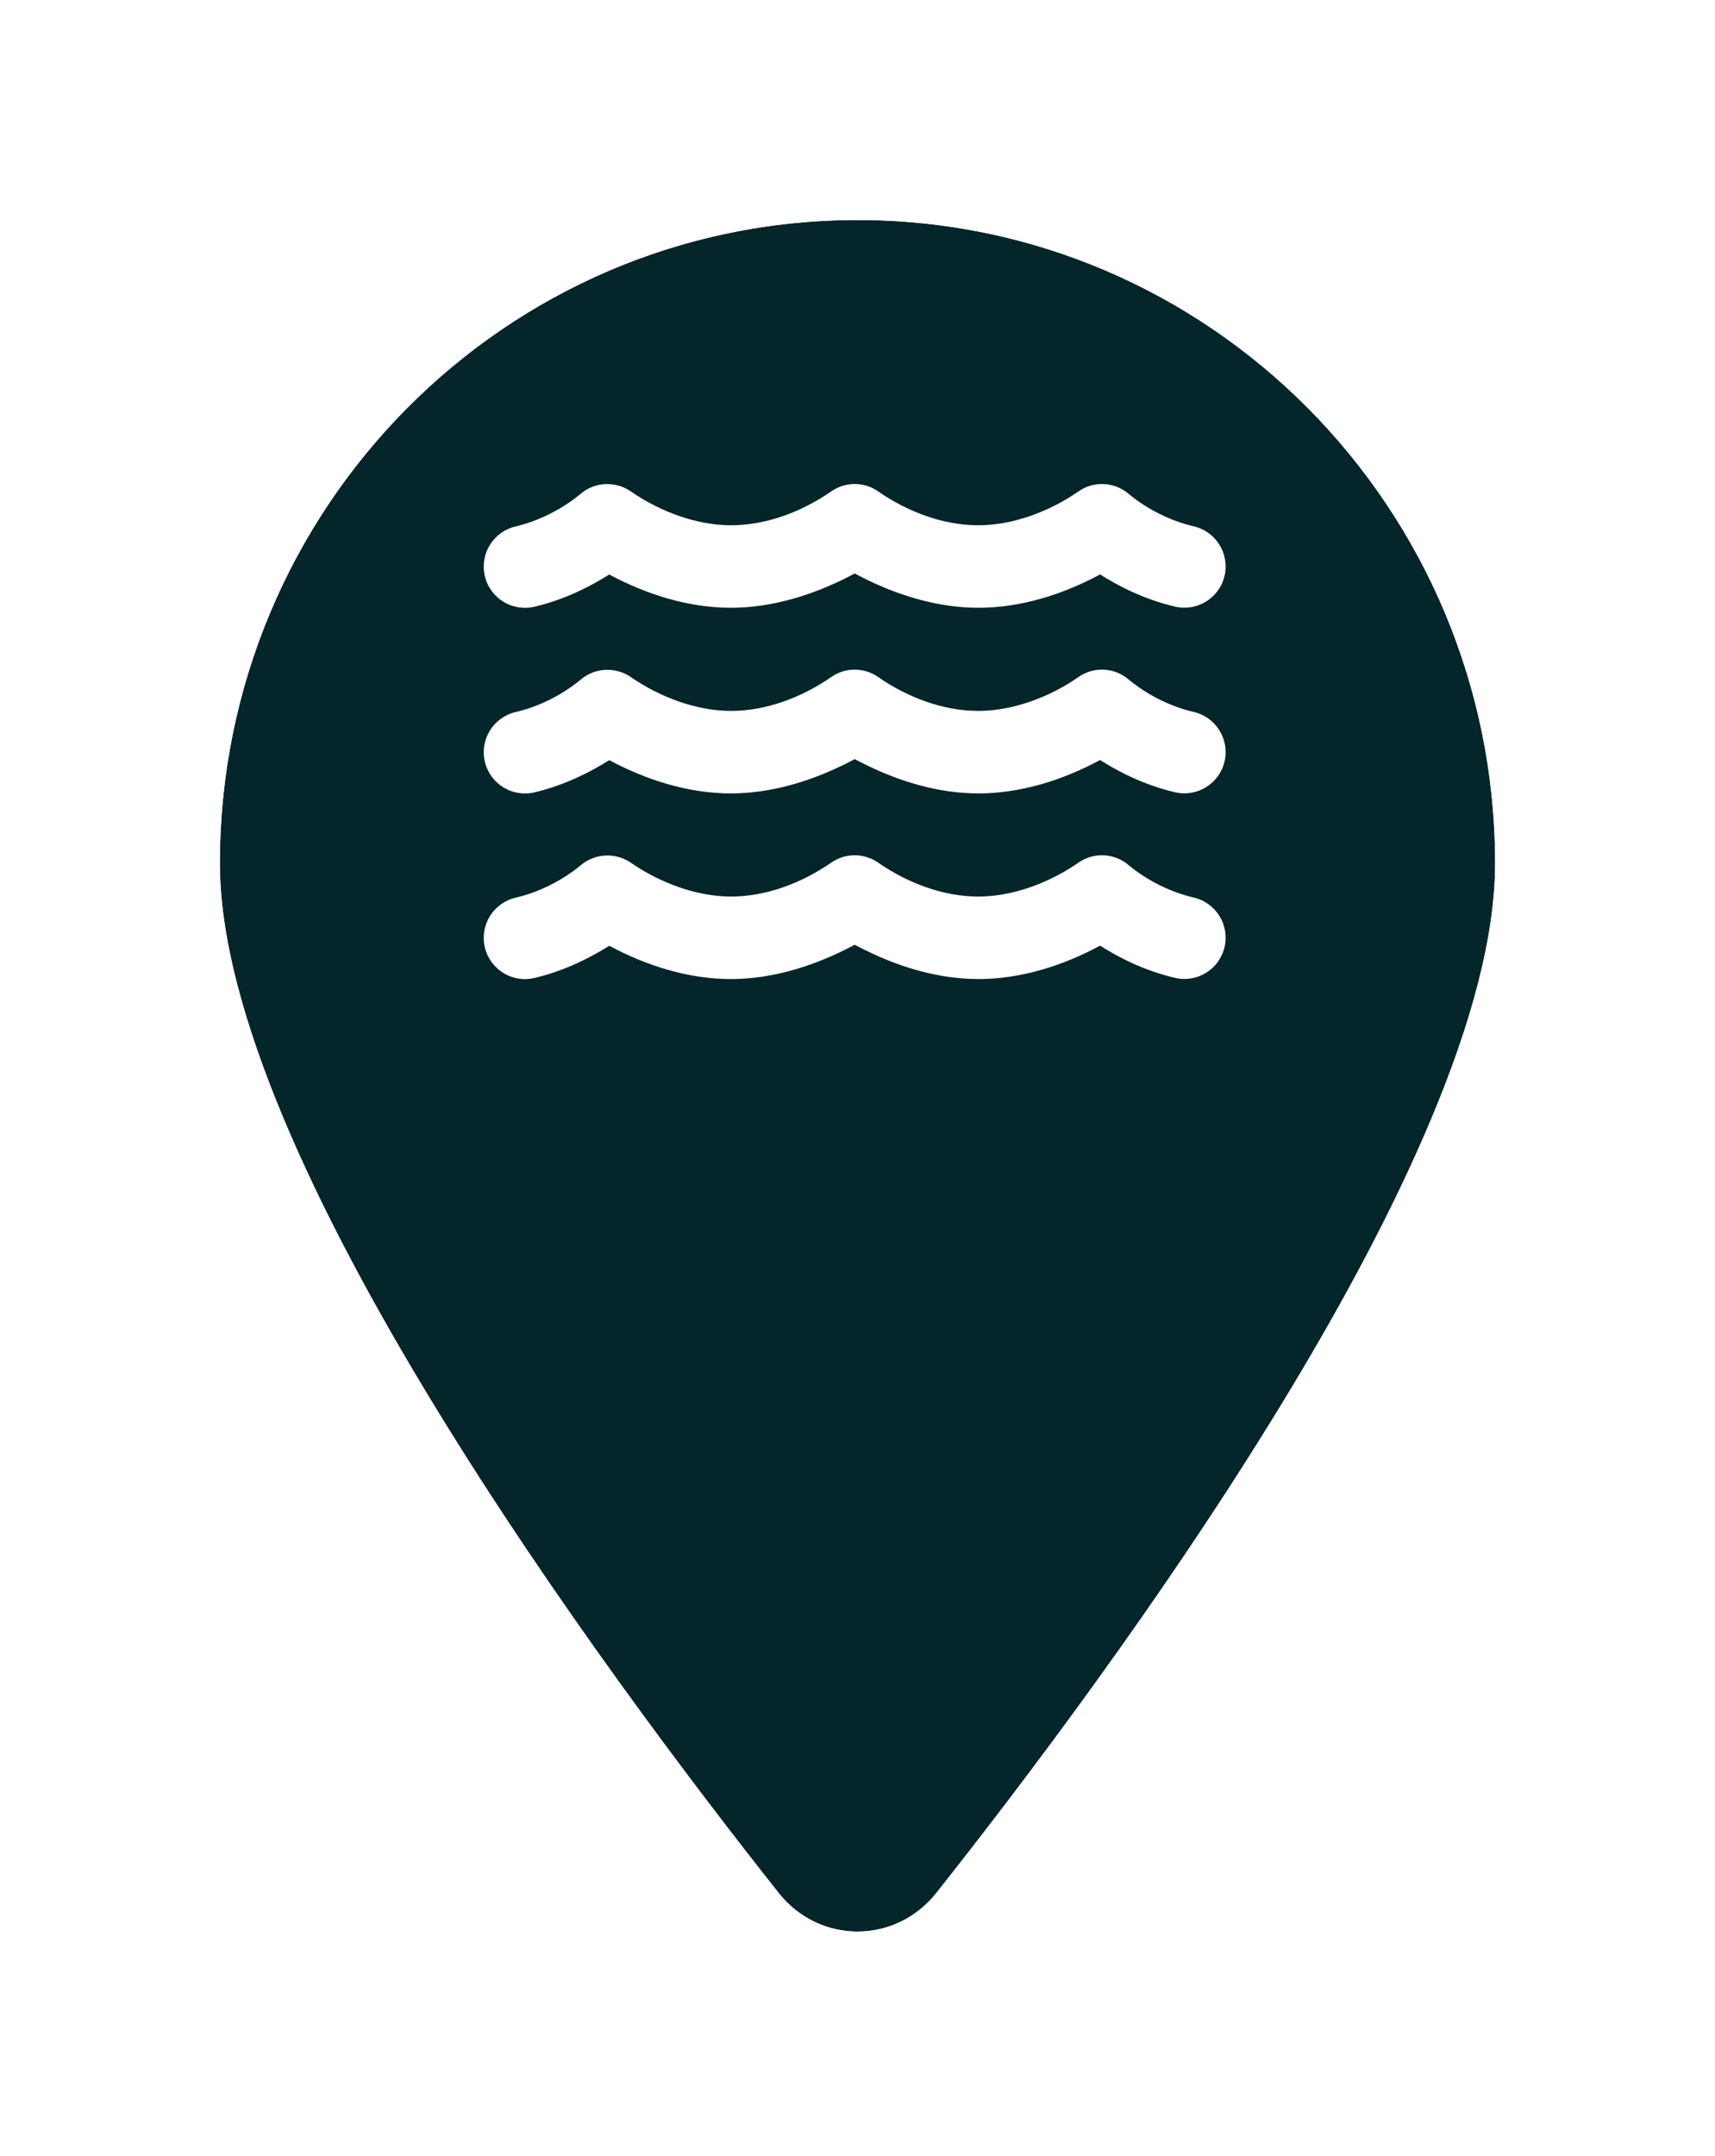 <svg width="39" height="49" viewBox="0 0 39 49" fill="none" xmlns="http://www.w3.org/2000/svg">
<g filter="url(#filter0_d_591_56)">
<path d="M34 15.625C34 22.282 25.164 34.135 21.29 39.025C20.361 40.19 18.639 40.19 17.71 39.025C13.836 34.135 5 22.282 5 15.625C5 7.551 11.495 1 19.5 1C27.505 1 34 7.551 34 15.625Z" fill="#04252A"/>
<path d="M21.681 39.337L21.682 39.336C23.624 36.884 26.816 32.68 29.524 28.248C30.879 26.033 32.118 23.751 33.02 21.595C33.919 19.448 34.5 17.387 34.5 15.625C34.5 7.279 27.785 0.5 19.5 0.5C11.215 0.5 4.5 7.279 4.5 15.625C4.5 17.387 5.081 19.448 5.98 21.595C6.882 23.751 8.121 26.033 9.476 28.248C12.184 32.68 15.376 36.884 17.318 39.336L17.319 39.337C18.448 40.753 20.552 40.753 21.681 39.337Z" stroke="white"/>
</g>
<path d="M18.894 11.174C19.219 10.942 19.652 10.942 19.978 11.174C20.637 11.628 21.442 11.938 22.248 11.938C23.036 11.938 23.871 11.622 24.516 11.174C24.864 10.925 25.339 10.945 25.664 11.223C26.086 11.572 26.616 11.839 27.147 11.962C27.651 12.079 27.964 12.583 27.847 13.087C27.73 13.591 27.226 13.904 26.722 13.787C26.004 13.62 25.406 13.304 25.017 13.055C24.167 13.512 23.215 13.813 22.248 13.813C21.314 13.813 20.473 13.523 19.893 13.26C19.723 13.181 19.567 13.104 19.436 13.034C19.304 13.104 19.151 13.184 18.979 13.26C18.399 13.523 17.558 13.813 16.623 13.813C15.656 13.813 14.704 13.512 13.855 13.057C13.462 13.304 12.867 13.623 12.15 13.79C11.646 13.907 11.142 13.594 11.025 13.09C10.907 12.586 11.221 12.082 11.725 11.965C12.252 11.839 12.785 11.572 13.204 11.223C13.529 10.945 14.004 10.928 14.353 11.174C15.003 11.622 15.835 11.938 16.623 11.938C17.429 11.938 18.235 11.628 18.894 11.174ZM19.978 19.611C20.637 20.065 21.442 20.376 22.248 20.376C23.036 20.376 23.871 20.059 24.516 19.611C24.864 19.362 25.339 19.383 25.664 19.661C26.086 20.01 26.616 20.276 27.147 20.399C27.651 20.517 27.964 21.02 27.847 21.524C27.73 22.028 27.226 22.342 26.722 22.224C26.004 22.058 25.406 21.741 25.017 21.492C24.167 21.949 23.215 22.251 22.248 22.251C21.314 22.251 20.473 21.961 19.893 21.697C19.723 21.618 19.567 21.542 19.436 21.472C19.304 21.542 19.151 21.621 18.979 21.697C18.399 21.961 17.558 22.251 16.623 22.251C15.656 22.251 14.704 21.949 13.855 21.495C13.462 21.741 12.867 22.06 12.15 22.227C11.646 22.345 11.142 22.031 11.025 21.527C10.907 21.023 11.221 20.519 11.725 20.402C12.255 20.279 12.785 20.013 13.207 19.664C13.532 19.389 14.007 19.368 14.356 19.614C15.003 20.059 15.835 20.376 16.623 20.376C17.429 20.376 18.235 20.065 18.894 19.611C19.219 19.38 19.652 19.38 19.978 19.611ZM19.978 15.393C20.637 15.847 21.442 16.157 22.248 16.157C23.036 16.157 23.871 15.841 24.516 15.393C24.864 15.143 25.339 15.164 25.664 15.442C26.086 15.791 26.616 16.058 27.147 16.181C27.651 16.298 27.964 16.802 27.847 17.306C27.73 17.809 27.226 18.123 26.722 18.006C26.004 17.839 25.406 17.522 25.017 17.273C24.167 17.73 23.215 18.032 22.248 18.032C21.314 18.032 20.473 17.742 19.893 17.478C19.723 17.399 19.567 17.323 19.436 17.253C19.304 17.323 19.151 17.402 18.979 17.478C18.399 17.742 17.558 18.032 16.623 18.032C15.656 18.032 14.704 17.73 13.855 17.276C13.462 17.522 12.867 17.842 12.15 18.009C11.646 18.126 11.142 17.812 11.025 17.308C10.907 16.805 11.221 16.301 11.725 16.183C12.255 16.06 12.785 15.794 13.207 15.445C13.532 15.167 14.007 15.149 14.356 15.395C15.003 15.841 15.835 16.157 16.623 16.157C17.429 16.157 18.235 15.847 18.894 15.393C19.219 15.161 19.652 15.161 19.978 15.393Z" fill="white"/>
<defs>
<filter id="filter0_d_591_56" x="0" y="0" width="39" height="48.899" filterUnits="userSpaceOnUse" color-interpolation-filters="sRGB">
<feFlood flood-opacity="0" result="BackgroundImageFix"/>
<feColorMatrix in="SourceAlpha" type="matrix" values="0 0 0 0 0 0 0 0 0 0 0 0 0 0 0 0 0 0 127 0" result="hardAlpha"/>
<feOffset dy="4"/>
<feGaussianBlur stdDeviation="2"/>
<feComposite in2="hardAlpha" operator="out"/>
<feColorMatrix type="matrix" values="0 0 0 0 0 0 0 0 0 0 0 0 0 0 0 0 0 0 0.25 0"/>
<feBlend mode="normal" in2="BackgroundImageFix" result="effect1_dropShadow_591_56"/>
<feBlend mode="normal" in="SourceGraphic" in2="effect1_dropShadow_591_56" result="shape"/>
</filter>
</defs>
</svg>
